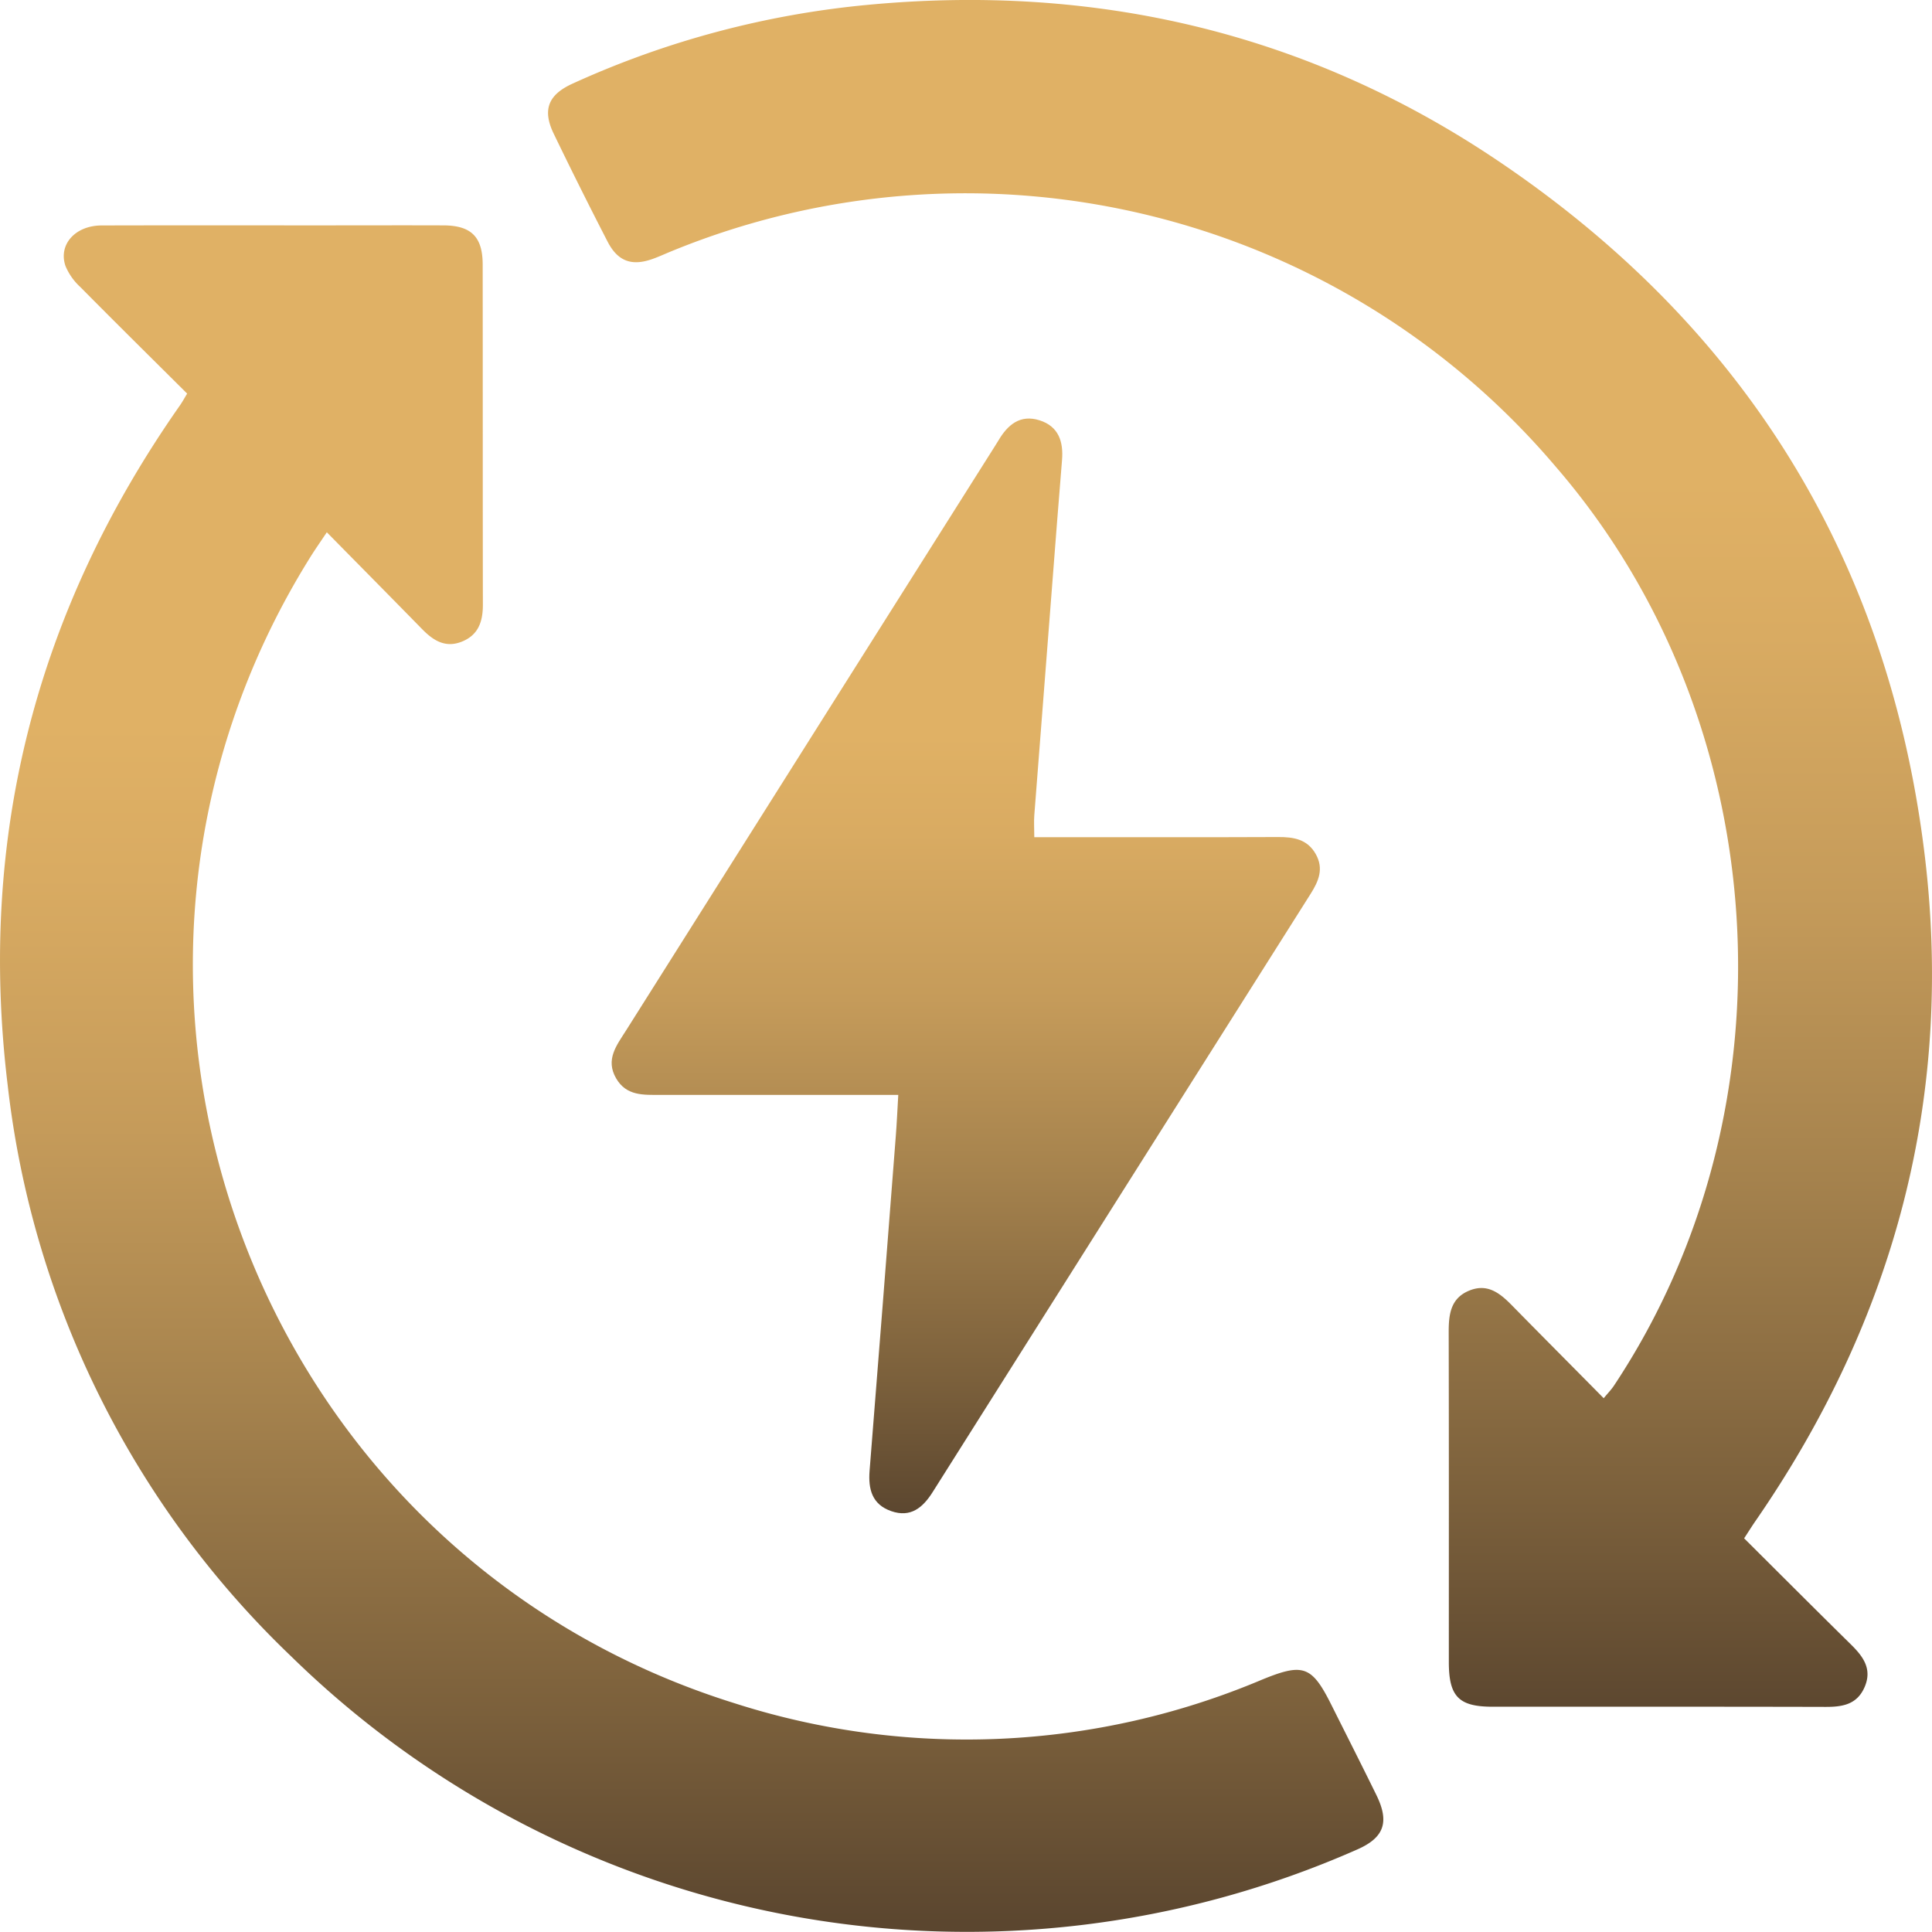 <svg xmlns="http://www.w3.org/2000/svg" xmlns:xlink="http://www.w3.org/1999/xlink" width="164.171" height="164.18" viewBox="0 0 164.171 164.18">
  <defs>
    <style>
      .cls-1 {
        fill: url(#linear-gradient);
      }
    </style>
    <linearGradient id="linear-gradient" x1="0.5" x2="0.5" y2="1" gradientUnits="objectBoundingBox">
      <stop offset="0.29" stop-color="#e0b165"/>
      <stop offset="0.38" stop-color="#d9ab62"/>
      <stop offset="0.53" stop-color="#c59b5a"/>
      <stop offset="0.69" stop-color="#a5824d"/>
      <stop offset="0.88" stop-color="#7a5f3b"/>
      <stop offset="1" stop-color="#5b462f"/>
    </linearGradient>
  </defs>
  <g id="Power_02_Movellus_3" data-name="Power 02_Movellus_3" transform="translate(-59.601 -59.875)">
    <path id="Tracciato_279" data-name="Tracciato 279" class="cls-1" d="M354.1,190.591c3.1,3.086,6.078,6.071,9.082,9.026,1.034,1.017,1.821,2.077,1.161,3.61s-1.949,1.7-3.4,1.69c-9.4-.024-18.809-.01-28.212-.014-2.881,0-3.721-.86-3.721-3.8,0-9.348.01-18.7-.012-28.04,0-1.514.164-2.886,1.772-3.53,1.543-.618,2.593.239,3.6,1.263,2.552,2.6,5.127,5.185,7.8,7.892.35-.425.65-.732.881-1.082,15.757-23.74,13.641-56.581-4.972-78.092a65.782,65.782,0,0,0-75.134-18.287c-.526.215-1.043.454-1.579.647-1.772.638-2.97.22-3.84-1.466q-2.347-4.553-4.576-9.167c-.98-2.026-.478-3.316,1.594-4.257a77.962,77.962,0,0,1,25.126-6.7C299.017,58.466,317,62.651,333.14,73.508c20.808,14,33.075,33.568,36.241,58.5,2.644,20.827-2.408,39.885-14.332,57.141-.287.415-.553.845-.942,1.439Z" transform="translate(-146.295 0)"/>
    <path id="Tracciato_280" data-name="Tracciato 280" class="cls-1" d="M75.5,153.458c-3.047-3.031-6.08-6.025-9.077-9.055a5.069,5.069,0,0,1-1.258-1.785c-.623-1.821.833-3.436,3.057-3.443,6.1-.019,12.2-.007,18.3-.007,3.591,0,7.182-.012,10.772,0,2.35.012,3.32.976,3.323,3.328.012,9.633,0,19.265.017,28.9,0,1.444-.382,2.593-1.816,3.154-1.386.541-2.405-.114-3.34-1.067-2.63-2.688-5.274-5.361-8.106-8.237-.543.816-.985,1.444-1.391,2.094-22.755,36.422-4.924,84.66,36.089,97.424a64.511,64.511,0,0,0,44.789-2.028c3.487-1.425,4.214-1.174,5.882,2.164,1.273,2.545,2.56,5.083,3.813,7.638,1.13,2.3.681,3.632-1.644,4.646A82.107,82.107,0,0,1,84.379,260.8,79.56,79.56,0,0,1,60.25,212.195C57.7,191.1,62.7,171.853,74.891,154.465c.191-.27.348-.565.616-1.007Z" transform="translate(0 -60.141)"/>
    <path id="Tracciato_281" data-name="Tracciato 281" class="cls-1" d="M299.19,264.64h-3.272q-8.465,0-16.93,0c-1.444,0-2.893.1-3.767-1.4-.935-1.606.043-2.811.836-4.066q8.987-14.231,17.964-28.465,6.658-10.548,13.32-21.093c.121-.193.246-.384.362-.58.79-1.345,1.855-2.241,3.5-1.717,1.625.519,2.038,1.821,1.905,3.4-.283,3.407-.541,6.817-.807,10.224q-.779,9.968-1.548,19.939c-.043.553,0,1.113,0,1.859h2.755c5.986,0,11.97.014,17.956-.012,1.331-.007,2.5.184,3.214,1.463.686,1.229.237,2.284-.435,3.349q-16.072,25.417-32.124,50.846c-.836,1.326-1.869,2.2-3.523,1.623-1.635-.567-1.963-1.874-1.838-3.441q1.134-14.228,2.229-28.458c.085-1.077.13-2.156.208-3.48Z" transform="translate(-163.263 -111.727)"/>
  </g>
</svg>
